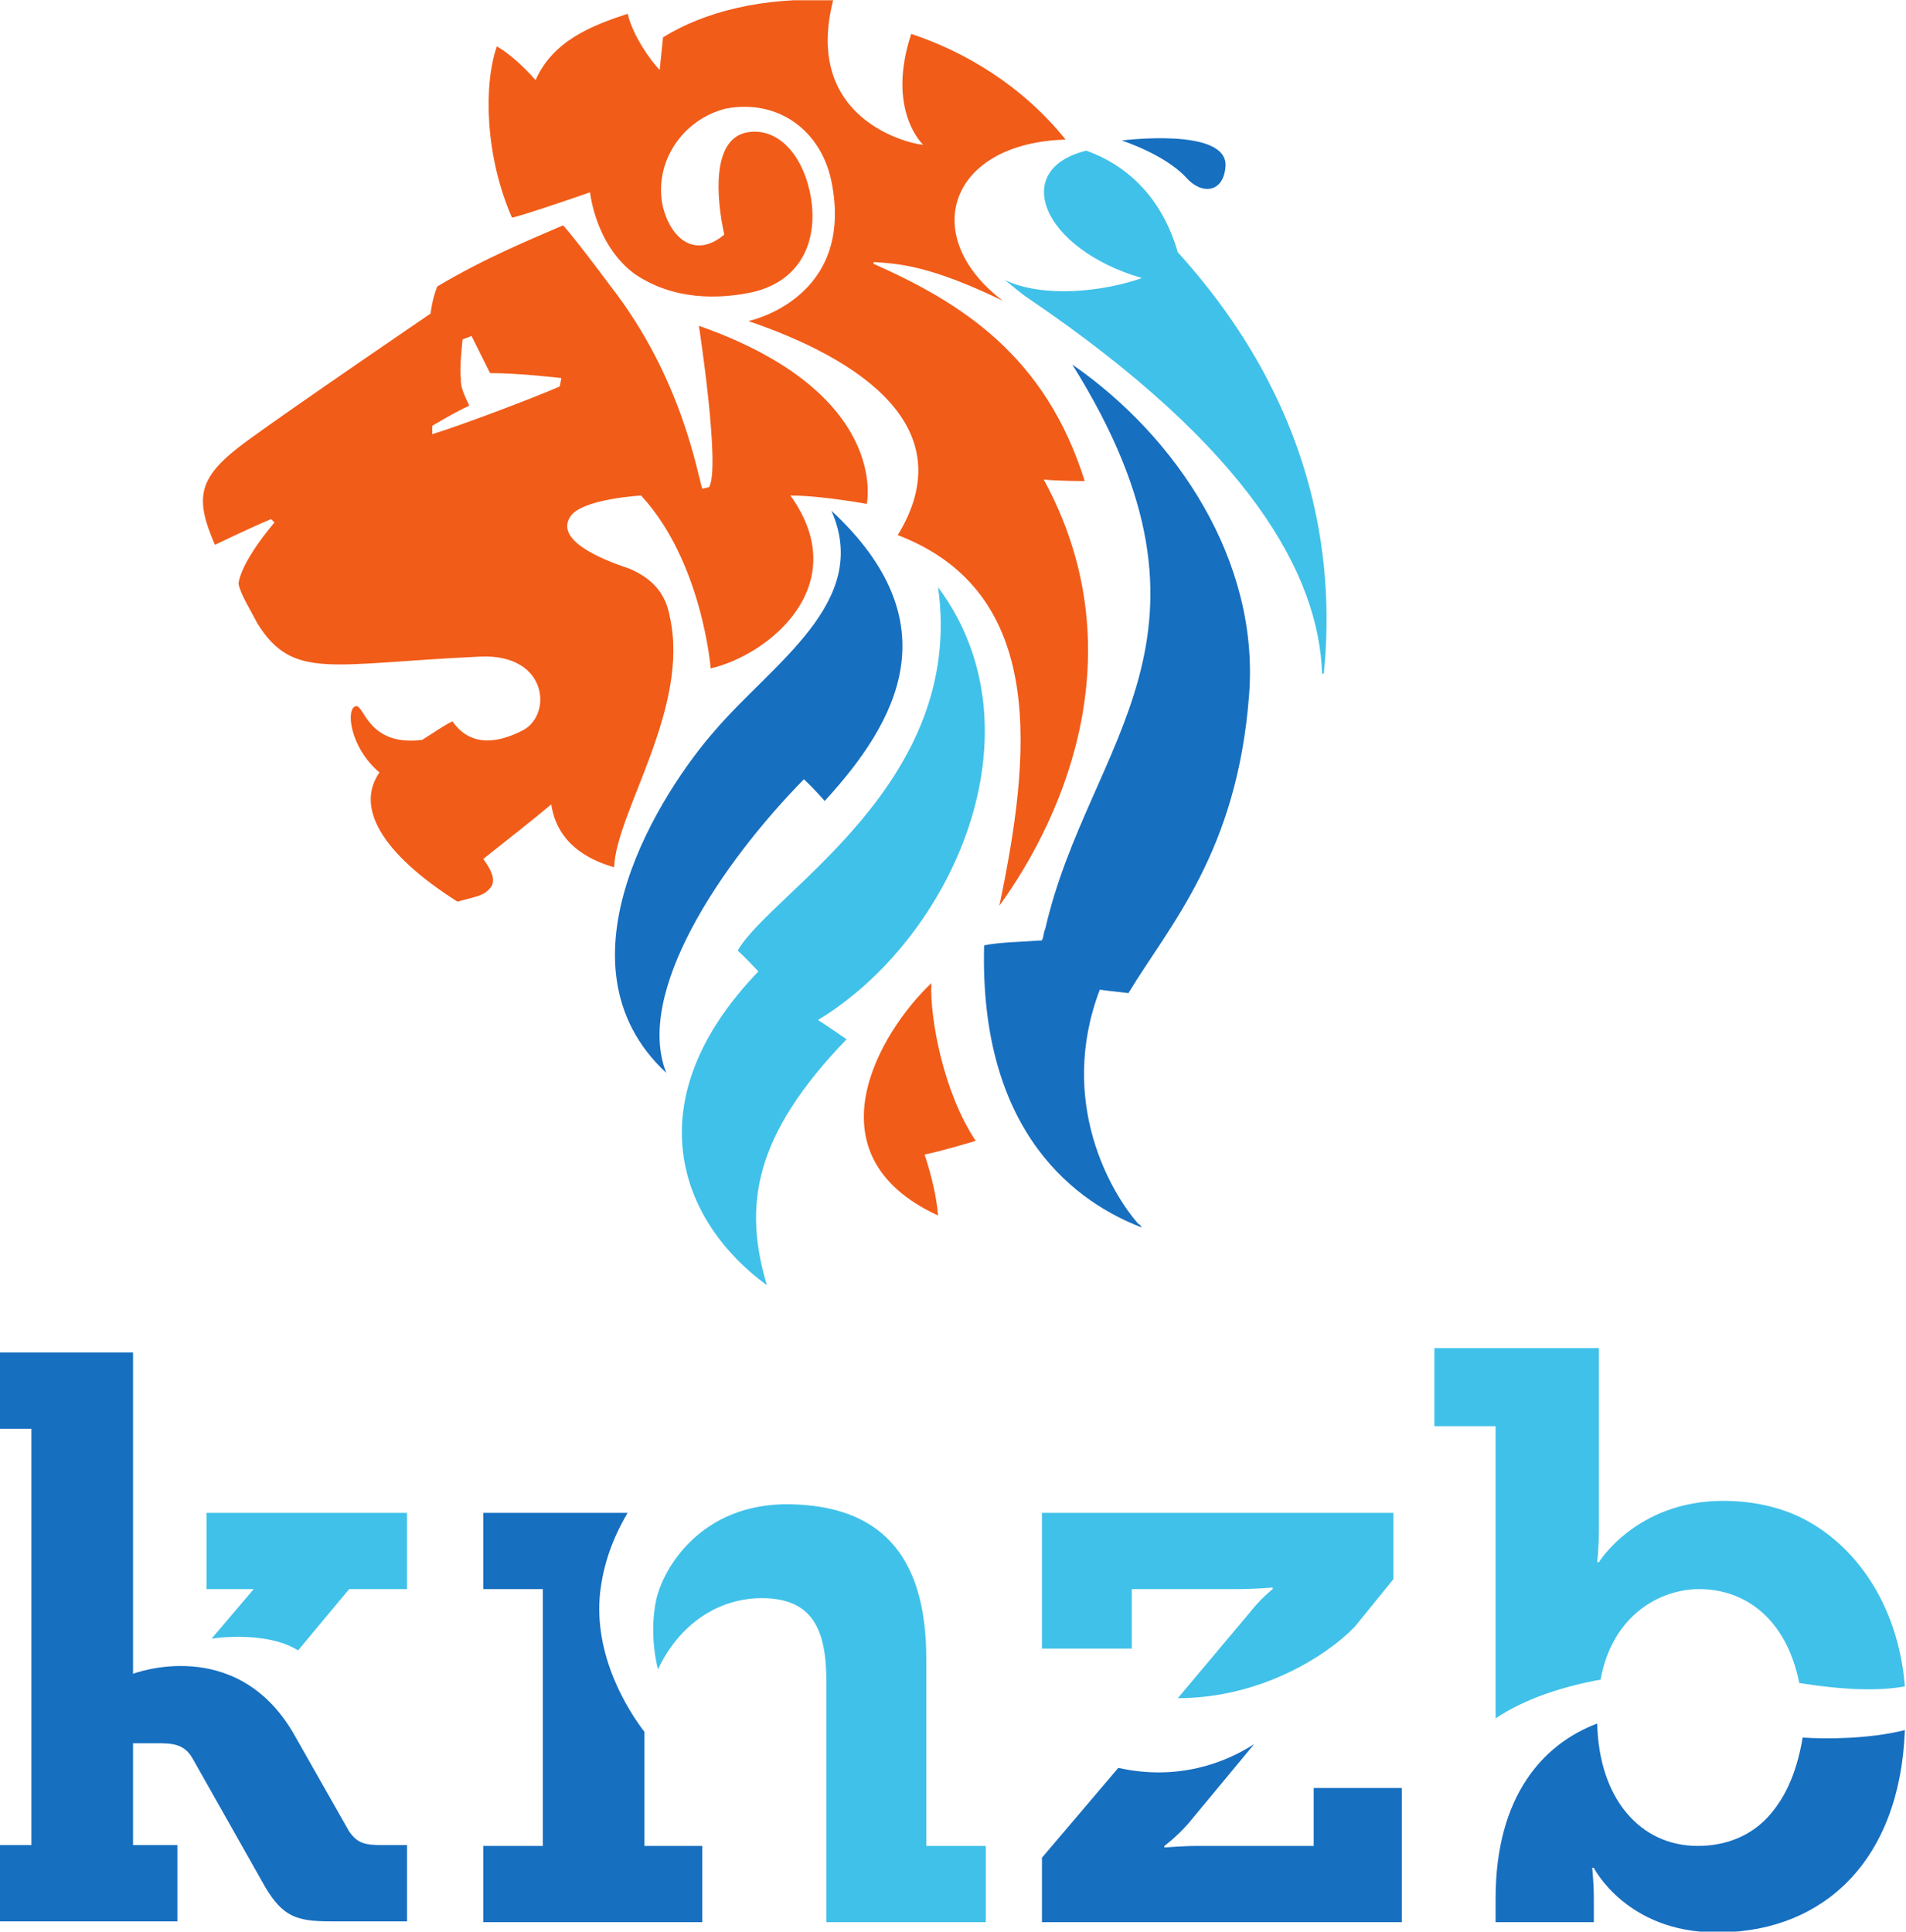 <?xml version="1.0" encoding="UTF-8" standalone="no"?>
<!-- Created with Inkscape (http://www.inkscape.org/) -->

<svg
   xmlns:dc="http://purl.org/dc/elements/1.1/"
   xmlns:cc="http://creativecommons.org/ns#"
   xmlns:rdf="http://www.w3.org/1999/02/22-rdf-syntax-ns#"
   xmlns:svg="http://www.w3.org/2000/svg"
   xmlns="http://www.w3.org/2000/svg"
   xmlns:sodipodi="http://sodipodi.sourceforge.net/DTD/sodipodi-0.dtd"
   xmlns:inkscape="http://www.inkscape.org/namespaces/inkscape"
   version="1.1"
   id="svg13176"
   xml:space="preserve"
   width="1000"
   height="1013.416"
   viewBox="0 0 1000 1013.416"
   sodipodi:docname="A.svg"
   inkscape:version="0.92.3 (2405546, 2018-03-11)"><defs
     id="defs13180"><clipPath
       clipPathUnits="userSpaceOnUse"
       id="clipPath13192"><path
         d="M 68.669,0 H 841.89 V 595.275 H 68.669 Z"
         id="path13190"
         inkscape:connector-curvature="0" /></clipPath><clipPath
       clipPathUnits="userSpaceOnUse"
       id="clipPath13206"><path
         d="M 0,0 H 70.019 V 595.275 H 0 Z"
         id="path13204"
         inkscape:connector-curvature="0" /></clipPath><linearGradient
       x1="0"
       y1="0"
       x2="1"
       y2="0"
       gradientUnits="userSpaceOnUse"
       gradientTransform="matrix(852.228,0,0,-852.228,-5.169,481.89)"
       spreadMethod="pad"
       id="linearGradient13230"><stop
         style="stop-opacity:1;stop-color:#fccc19"
         offset="0"
         id="stop13226" /><stop
         style="stop-opacity:1;stop-color:#f89c18"
         offset="1"
         id="stop13228" /></linearGradient><clipPath
       clipPathUnits="userSpaceOnUse"
       id="clipPath13240"><path
         d="M 0,0 H 841.89 V 595.275 H 0 Z"
         id="path13238"
         inkscape:connector-curvature="0" /></clipPath><linearGradient
       x1="0"
       y1="0"
       x2="1"
       y2="0"
       gradientUnits="userSpaceOnUse"
       gradientTransform="matrix(852.228,0,0,-852.228,-5.169,-5.169)"
       spreadMethod="pad"
       id="linearGradient13348"><stop
         style="stop-opacity:1;stop-color:#fccc19"
         offset="0"
         id="stop13344" /><stop
         style="stop-opacity:1;stop-color:#f89c18"
         offset="1"
         id="stop13346" /></linearGradient><clipPath
       clipPathUnits="userSpaceOnUse"
       id="clipPath13961"><path
         d="M 0,841.89 H 595.276 V 0 H 0 Z"
         id="path13959"
         inkscape:connector-curvature="0" /></clipPath><clipPath
       clipPathUnits="userSpaceOnUse"
       id="clipPath13969"><path
         d="m 513.071,779.89 h 25.511 v 29.94 h -25.511 z"
         id="path13967"
         inkscape:connector-curvature="0" /></clipPath><clipPath
       clipPathUnits="userSpaceOnUse"
       id="clipPath14237"><path
         d="m 28.325,727.89 h 84.85 v 85.967 h -84.85 z"
         id="path14235"
         inkscape:connector-curvature="0" /></clipPath><clipPath
       clipPathUnits="userSpaceOnUse"
       id="clipPath14213"><path
         d="m 28.325,719.87 h 85.52 v 100.14 h -85.52 z"
         id="path14211"
         inkscape:connector-curvature="0" /></clipPath></defs><sodipodi:namedview
     pagecolor="#ffffff"
     bordercolor="#666666"
     borderopacity="1"
     objecttolerance="10"
     gridtolerance="10"
     guidetolerance="10"
     inkscape:pageopacity="0"
     inkscape:pageshadow="2"
     inkscape:window-width="640"
     inkscape:window-height="480"
     id="namedview13178"
     showgrid="false"
     fit-margin-top="0"
     fit-margin-left="0"
     fit-margin-right="0"
     fit-margin-bottom="0"
     inkscape:zoom="0.39910201"
     inkscape:cx="718.23534"
     inkscape:cy="236.00619"
     inkscape:current-layer="g13184" /><g
     id="g13184"
     inkscape:groupmode="layer"
     inkscape:label="partnerswelcomeguide"
     transform="matrix(1.333,0,0,-1.333,-1307.422,2506.995)"><path
       inkscape:connector-curvature="0"
       id="path14195"
       style="fill:#40c1e9;fill-opacity:1;fill-rule:nonzero;stroke:none;stroke-width:8.904"
       d="m 1064.09,1235.778 v 0 c 9.284,1.335 24.755,1.335 34.031,-4.631 l 20.109,24.133 h 22.761 v 30.012 h -78.885 v -30.012 h 18.56 z" /><path
       inkscape:connector-curvature="0"
       id="path14197"
       style="fill:#40c1e9;fill-opacity:1;fill-rule:nonzero;stroke:none;stroke-width:8.904"
       d="m 1345.397,1154.203 v 0 73.648 c 0,42.035 -19.227,60.113 -53.481,60.825 -35.348,0.623 -50.16,-25.47 -52.813,-37.581 -1.984,-9.351 -1.326,-19.236 0.668,-27.43 8.172,17.455 23.42,28.053 40.876,28.053 20.109,0 25.414,-12.557 25.414,-32.684 v -94.844 h 62.756 v 30.012 z" /><path
       inkscape:connector-curvature="0"
       id="path14199"
       style="fill:#40c1e9;fill-opacity:1;fill-rule:nonzero;stroke:none;stroke-width:8.904"
       d="m 1426.276,1255.281 v 0 h 41.543 c 6.623,0 13.922,0.623 13.922,0.623 v -0.623 c 0,0 -4.647,-3.562 -9.284,-9.529 l -28.066,-33.396 c 32.703,0 58.785,16.832 69.609,28.053 l 15.248,18.791 v 26.094 H 1390.919 v -53.434 h 35.357 z" /><path
       inkscape:connector-curvature="0"
       id="path14201"
       style="fill:#40c1e9;fill-opacity:1;fill-rule:nonzero;stroke:none;stroke-width:8.904"
       d="m 1569.466,1204.43 v 0 c 11.937,7.925 26.74,12.556 41.321,15.229 4.638,25.47 23.465,35.621 38.865,35.621 17.269,0 34.092,-10.864 39.344,-36.958 16.824,-2.671 30.71,-3.295 41.571,-1.336 -2.671,32.773 -20.118,56.818 -42.194,67.059 0,0 0,0 0,0 0,0 0,0 0,0 -8.634,3.919 -18.604,5.967 -29.375,5.967 -34.093,0 -48.87,-24.134 -48.87,-24.134 h -0.668 c 0,0 0.668,5.343 0.668,13.269 v 70.977 h -64.75 v -30.724 h 24.088 z" /><path
       inkscape:connector-curvature="0"
       id="path14203"
       style="fill:#40c1e9;fill-opacity:1;fill-rule:nonzero;stroke:none;stroke-width:8.904"
       d="m 1444.391,1781.421 v 0 c -7.95,27.429 -26.732,36.691 -36.016,39.985 -30.052,-7.302 -17.456,-38.65 21.879,-50.138 -15.248,-5.343 -38.677,-8.015 -54.139,-0.712 2.866,-1.959 5.518,-4.631 9.498,-7.302 87.511,-59.401 114.243,-108.915 115.569,-147.655 h 0.668 c 4.638,46.042 -3.979,106.778 -57.459,165.822 z" /><path
       inkscape:connector-curvature="0"
       id="path14205"
       style="fill:#40c1e9;fill-opacity:1;fill-rule:nonzero;stroke:none;stroke-width:8.904"
       d="m 1350.034,1649.619 v 0 c 10.834,-77.567 -65.408,-119.78 -78.885,-143.023 2.875,-2.583 5.528,-5.522 8.172,-8.193 -48.834,-50.761 -31.378,-98.139 3.321,-123.52 -9.285,31.348 -5.306,58.777 31.378,96.803 -3.979,2.671 -7.958,5.522 -11.27,7.57 52.813,31.971 89.497,113.546 47.285,170.363 z" /><g
       id="g14207"
       transform="matrix(8.902,0,0,8.906,728.43,-5367.602)"><g
         clip-path="url(#clipPath14213)"
         id="g14209"><path
           inkscape:connector-curvature="0"
           id="path14215"
           style="fill:#176fc0;fill-opacity:1;fill-rule:nonzero;stroke:none"
           d="m 45.28,732.33 v 0 c -0.819,0 -1.117,0.08 -1.49,0.6 l -2.482,4.37 c -2.557,4.34 -7.075,2.6 -7.075,2.6 v 14.2 h -7.274 v -3.37 h 2.781 v -18.4 h -2.632 v -3.37 h 9.086 v 3.37 h -1.961 v 4.5 H 35.3 c 0.596,0 1.192,0 1.564,-0.67 l 3.228,-5.71 c 0.769,-1.27 1.365,-1.49 2.854,-1.49 h 3.401 v 3.37 z" /></g></g><path
       inkscape:connector-curvature="0"
       id="path14217"
       style="fill:#176fc0;fill-opacity:1;fill-rule:nonzero;stroke:none;stroke-width:8.904"
       d="m 1690.331,1196.861 v 0 c -2.671,-15.852 -7.922,-24.49 -12.551,-30.012 -7.3,-8.639 -17.536,-12.645 -28.752,-12.645 v 0 c -22.788,0 -38.9,18.79 -39.568,48.179 -21.435,-8.104 -39.994,-28.676 -39.994,-68.929 0,-3.295 0,-9.262 0,-9.262 h 38.668 v 9.262 c 0,6.59 -0.659,12.112 -0.659,12.112 h 0.659 c 0,0 12.854,-25.381 48.193,-25.381 v 0 c 0.623,0 1.335,0 1.958,0 40.235,0.623 70.323,28.052 72.281,79.615 -14.154,-3.563 -31.423,-3.563 -40.236,-2.939 z" /><path
       inkscape:connector-curvature="0"
       id="path14219"
       style="fill:#176fc0;fill-opacity:1;fill-rule:nonzero;stroke:none;stroke-width:8.904"
       d="m 1234.466,1199.087 v 0 c -6.632,8.638 -20.109,30.101 -17.456,54.858 1.326,11.221 4.861,21.195 10.824,31.348 h -56.791 v -30.012 h 23.428 v -101.077 h -23.428 v -30.012 h 86.184 v 30.012 h -22.761 c 0,0 0,44.26 0,44.884 z" /><path
       inkscape:connector-curvature="0"
       id="path14221"
       style="fill:#176fc0;fill-opacity:1;fill-rule:nonzero;stroke:none;stroke-width:8.904"
       d="m 1497.871,1154.203 v 0 h -45.522 c -5.964,0 -13.254,-0.623 -13.254,-0.623 v 0.623 c 0,0 4.638,3.384 9.275,8.638 l 26.073,31.437 c -11.27,-7.302 -30.052,-14.605 -53.472,-9.351 l -30.052,-35.355 v -25.381 h 141.641 v 52.81 h -34.689 z" /><path
       inkscape:connector-curvature="0"
       id="path14223"
       style="fill:#176fc0;fill-opacity:1;fill-rule:nonzero;stroke:none;stroke-width:8.904"
       d="m 1308.054,1679.719 v 0 c 15.907,-36.068 -23.428,-60.112 -46.19,-86.918 -19.441,-22.086 -65.409,-91.014 -18.782,-134.385 -12.595,31.437 21.435,82.288 54.139,115.595 4.202,-3.919 8.18,-8.55 8.18,-8.55 28.725,31.348 50.16,70.087 2.653,114.258 z" /><path
       inkscape:connector-curvature="0"
       id="path14225"
       style="fill:#176fc0;fill-opacity:1;fill-rule:nonzero;stroke:none;stroke-width:8.904"
       d="m 1402.847,1737.249 v 0 c 66.958,-107.044 6.187,-148.367 -10.601,-222.015 -0.668,-1.336 -0.668,-3.296 -1.326,-4.631 -7.958,-0.623 -16.13,-0.623 -22.762,-1.959 -1.994,-74.986 37.565,-101.701 62.097,-111.053 -0.668,0.712 -0.668,1.336 -1.326,1.336 -10.61,11.933 -32.045,48.001 -15.248,92.262 0,0 5.306,-0.712 11.27,-1.336 16.13,26.717 42.87,55.482 47.508,117.553 3.979,52.187 -28.066,101.078 -69.61,129.843 z" /><path
       inkscape:connector-curvature="0"
       id="path14227"
       style="fill:#176fc0;fill-opacity:1;fill-rule:nonzero;stroke:none;stroke-width:8.904"
       d="m 1422.297,1825.414 v 0 c 0,0 41.543,5.343 40.876,-9.974 -0.659,-10.776 -9.498,-11.488 -15.462,-4.631 -8.616,9.262 -25.413,14.605 -25.413,14.605 z" /><path
       inkscape:connector-curvature="0"
       id="path14229"
       style="fill:#f15c19;fill-opacity:1;fill-rule:nonzero;stroke:none;stroke-width:8.904"
       d="m 1347.382,1493.772 v 0 c -0.659,-13.893 4.869,-43.281 17.465,-62.071 0,0 -15.472,-4.631 -20.118,-5.344 2.653,-8.193 4.646,-16.119 5.305,-24.044 -52.145,24.044 -22.538,72.669 -2.652,91.46 z" /><g
       id="g14231"
       transform="matrix(8.902,0,0,8.906,728.43,-5367.602)"><g
         clip-path="url(#clipPath14237)"
         id="g14233"><path
           inkscape:connector-curvature="0"
           id="path14239"
           style="fill:#f15c19;fill-opacity:1;fill-rule:nonzero;stroke:none"
           d="m 74.498,792.68 v 0 c 0.522,-0.07 1.812,-0.07 1.812,-0.07 -1.737,5.56 -5.486,7.89 -9.334,9.6 v 0.08 c 1.142,-0.08 2.483,-0.15 5.71,-1.71 -3.748,2.85 -2.383,6.97 2.78,7.12 -1.936,2.41 -4.493,3.9 -6.826,4.67 -1.117,-3.38 0.521,-4.89 0.521,-4.89 0.074,-0.08 -5.412,0.74 -3.972,6.38 -3.153,0.15 -5.71,-0.52 -7.522,-1.64 -0.074,-0.7 -0.149,-1.44 -0.149,-1.44 -0.372,0.37 -1.191,1.51 -1.415,2.48 -1.588,-0.52 -3.301,-1.19 -4.071,-2.93 -0.596,0.67 -1.191,1.19 -1.713,1.49 -0.596,-1.71 -0.521,-4.86 0.67,-7.57 0.671,0.15 3.451,1.12 3.451,1.12 0,0 0.224,-2.31 1.961,-3.6 1.738,-1.19 3.749,-1.12 5.189,-0.82 2.308,0.52 3.003,2.48 2.556,4.49 -0.397,1.74 -1.514,2.86 -2.854,2.56 -1.44,-0.37 -1.291,-2.78 -0.919,-4.5 -1.266,-1.06 -2.333,-0.22 -2.706,1.2 -0.447,1.96 0.844,3.89 2.781,4.37 2.333,0.44 4.22,-1 4.667,-3.23 1.042,-5.19 -3.674,-6.16 -3.674,-6.16 4.865,-1.66 9.532,-4.67 6.603,-9.46 6.678,-2.55 5.858,-9.85 4.493,-16.38 3.004,4.15 6.008,11.42 1.961,18.84 z" /></g></g><path
       inkscape:connector-curvature="0"
       id="path14241"
       style="fill:#f15c19;fill-opacity:1;fill-rule:nonzero;stroke:none;stroke-width:8.904"
       d="m 1201.102,1728.611 v 0 c -9.507,-4.186 -37.574,-14.872 -50.169,-18.791 v 3.295 c 0,0 9.952,5.967 14.59,7.926 -3.32,6.857 -3.32,8.193 -3.32,10.865 -0.659,3.295 0.668,15.228 0.668,15.228 l 3.534,1.336 7.291,-14.606 c 11.937,0 28.066,-1.958 28.066,-1.958 z m 56.124,-40.253 v 0 c -1.985,5.967 -7.957,43.549 -36.015,79.616 -15.471,20.75 -18.782,24.044 -18.782,24.044 -12.159,-5.254 -30.719,-12.823 -49.502,-24.044 -1.994,-4.721 -2.653,-10.687 -2.653,-10.687 0,0 -54.139,-36.869 -72.263,-50.138 -19.441,-14.161 -20.767,-22.086 -12.596,-40.876 0,0 12.596,6.144 22.102,10.152 l 1.326,-1.336 c -14.145,-16.831 -14.145,-24.133 -14.145,-24.133 0.659,-3.919 4.638,-10.153 7.29,-15.407 14.145,-22.798 28.725,-15.941 87.725,-13.269 27.408,1.336 28.734,-24.134 15.916,-29.477 -7.958,-3.919 -19.228,-6.768 -26.741,4.008 -3.978,-1.959 -6.631,-4.008 -11.928,-7.302 -21.435,-2.672 -22.761,13.982 -26.081,13.268 -3.979,-0.623 -2.653,-15.941 9.284,-26.093 -9.284,-13.269 0,-31.348 30.719,-50.851 6.846,2.048 10.825,2.048 13.478,6.234 1.325,2.672 0,5.967 -3.321,10.598 9.952,7.926 18.569,14.605 26.74,21.462 1.326,-8.906 6.632,-19.503 24.755,-24.758 0.659,21.463 30.052,62.784 21.871,98.763 -1.985,11.488 -9.943,16.208 -15.907,18.79 -12.159,4.008 -28.725,11.31 -23.428,20.127 3.978,7.303 28.066,8.639 28.066,8.639 24.087,-26.093 27.399,-68.038 27.399,-68.038 22.762,5.254 56.792,32.683 31.378,68.038 12.159,0 30.06,-3.295 30.06,-3.295 0,0 9.498,43.548 -66.076,70.087 0,0 8.617,-56.194 3.979,-63.496 v 0 z" /></g></svg>
